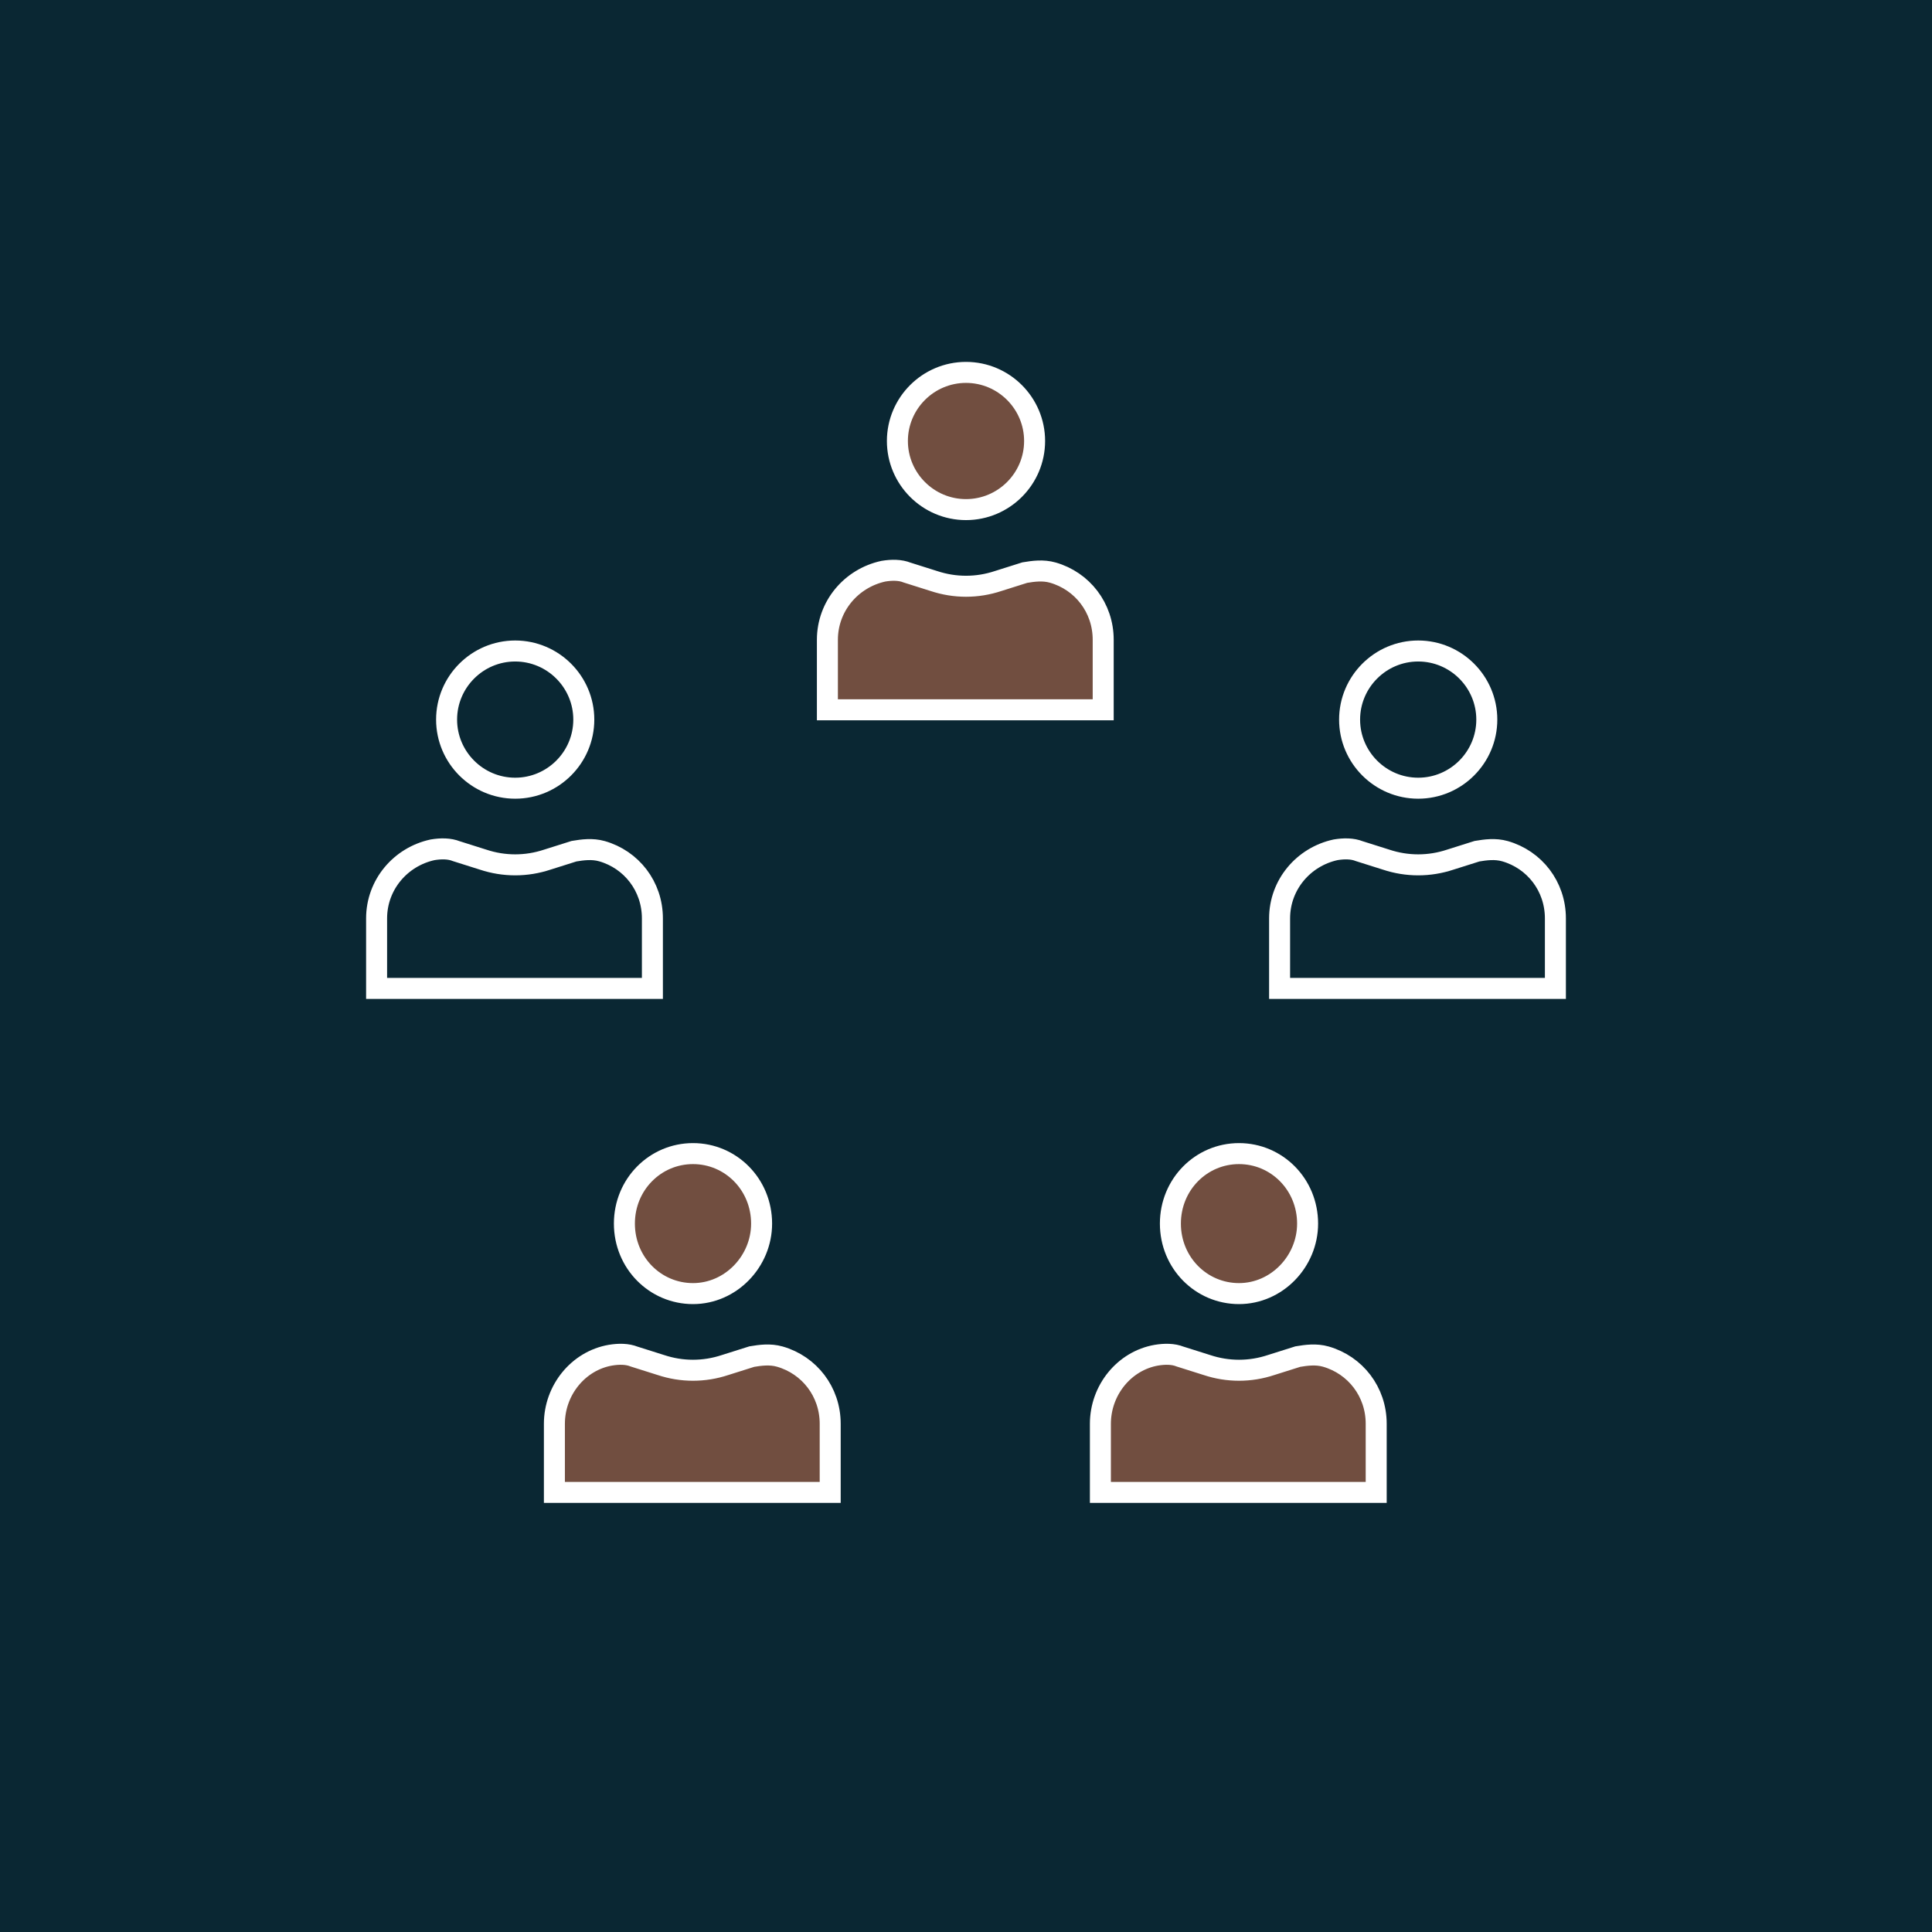 <?xml version="1.0" encoding="UTF-8"?>
<svg id="_Слой_1" data-name="Слой_1" xmlns="http://www.w3.org/2000/svg" xmlns:xlink="http://www.w3.org/1999/xlink" version="1.1" viewBox="0 0 138 138">
  <rect x="0" y="0" width="138" height="138" fill="#333333" stroke="none"/>
  <!-- Generator: Adobe Illustrator 29.6.0, SVG Export Plug-In . SVG Version: 2.1.1 Build 207)  -->
  <defs>
    <clipPath id="clippath">
      <rect y="0" width="138" height="138" style="fill: none;"/>
    </clipPath>
    <clipPath id="clippath-1">
      <rect y="0" width="138" height="138" style="fill: none;"/>
    </clipPath>
    <clipPath id="clippath-2">
      <rect x="-9" y="-8" width="156" height="147" style="fill: none;"/>
    </clipPath>
    <clipPath id="clippath-3">
      <rect x="29.9" y="17.8" width="78.2" height="90.6" style="fill: none;"/>
    </clipPath>
  </defs>
  <g style="clip-path: url(#clippath);">
    <g style="clip-path: url(#clippath-1);">
      <g style="opacity: .8;">
        <g style="clip-path: url(#clippath-2);">
          <rect y="0" width="138" height="138" style="fill: #002433;"/>
        </g>
      </g>
      <path d="M91.4,70.6h19.7v-5c0-2.3-1.5-4.2-3.6-4.8-.7-.2-1.4-.1-2,0l-1.9.6c-1.5.5-3.1.5-4.6,0l-1.9-.6c-.5-.2-1.1-.2-1.7-.1-2.3.5-4,2.5-4,4.9v5ZM106.2,51.4c0,2.7-2.2,4.9-4.9,4.9s-4.9-2.2-4.9-4.9,2.2-4.9,4.9-4.9,4.9,2.2,4.9,4.9ZM26.9,70.6h19.7v-5c0-2.3-1.5-4.2-3.6-4.8-.7-.2-1.4-.1-2,0l-1.9.6c-1.5.5-3.1.5-4.6,0l-1.9-.6c-.5-.2-1.1-.2-1.7-.1-2.3.5-4,2.5-4,4.9v5ZM41.7,51.4c0,2.7-2.2,4.9-4.9,4.9s-4.9-2.2-4.9-4.9,2.2-4.9,4.9-4.9,4.9,2.2,4.9,4.9Z" style="fill: none; stroke: #fff; stroke-miterlimit: 10; stroke-width: 1.5px;"/>
      <g style="opacity: .6;">
        <g style="clip-path: url(#clippath-3);">
          <path d="M78.6,106.6h19.7v-4.9c0-2.3-1.5-4.2-3.6-4.8-.7-.2-1.4-.1-2,0l-1.9.6c-1.5.5-3.1.5-4.6,0l-1.9-.6c-.5-.2-1.1-.2-1.7-.1-2.3.4-4,2.5-4,4.9v4.9ZM93.4,87.4c0,2.7-2.2,5-4.9,5s-4.9-2.2-4.9-5,2.2-5,4.9-5,4.9,2.2,4.9,5M39.6,106.6h19.7v-4.9c0-2.3-1.5-4.2-3.6-4.8-.7-.2-1.4-.1-2,0l-1.9.6c-1.5.5-3.1.5-4.6,0l-1.9-.6c-.5-.2-1.1-.2-1.7-.1-2.3.4-4,2.5-4,4.9v4.9ZM54.4,87.4c0,2.7-2.2,5-4.9,5s-4.9-2.2-4.9-5,2.2-5,4.9-5,4.9,2.2,4.9,5M59.1,50.7h19.7v-5c0-2.3-1.5-4.2-3.6-4.8-.7-.2-1.4-.1-2,0l-1.9.6c-1.5.5-3.1.5-4.6,0l-1.9-.6c-.5-.2-1.1-.2-1.7-.1-2.3.5-4,2.5-4,4.9v5ZM73.9,31.5c0,2.7-2.2,4.9-4.9,4.9s-4.9-2.2-4.9-4.9,2.2-4.9,4.9-4.9,4.9,2.2,4.9,4.9" style="fill: #b56749;"/>
        </g>
      </g>
      <path d="M78.6,106.6h19.7v-4.9c0-2.3-1.5-4.2-3.6-4.8-.7-.2-1.4-.1-2,0l-1.9.6c-1.5.5-3.1.5-4.6,0l-1.9-.6c-.5-.2-1.1-.2-1.7-.1-2.3.4-4,2.5-4,4.9v4.9ZM93.4,87.4c0,2.7-2.2,5-4.9,5s-4.9-2.2-4.9-5,2.2-5,4.9-5,4.9,2.2,4.9,5ZM39.6,106.6h19.7v-4.9c0-2.3-1.5-4.2-3.6-4.8-.7-.2-1.4-.1-2,0l-1.9.6c-1.5.5-3.1.5-4.6,0l-1.9-.6c-.5-.2-1.1-.2-1.7-.1-2.3.4-4,2.5-4,4.9v4.9ZM54.4,87.4c0,2.7-2.2,5-4.9,5s-4.9-2.2-4.9-5,2.2-5,4.9-5,4.9,2.2,4.9,5ZM59.1,50.7h19.7v-5c0-2.3-1.5-4.2-3.6-4.8-.7-.2-1.4-.1-2,0l-1.9.6c-1.5.5-3.1.5-4.6,0l-1.9-.6c-.5-.2-1.1-.2-1.7-.1-2.3.5-4,2.5-4,4.9v5ZM73.9,31.5c0,2.7-2.2,4.9-4.9,4.9s-4.9-2.2-4.9-4.9,2.2-4.9,4.9-4.9,4.9,2.2,4.9,4.9Z" style="fill: none; stroke: #fff; stroke-miterlimit: 10; stroke-width: 1.5px;"/>
    </g>
  </g>
</svg>